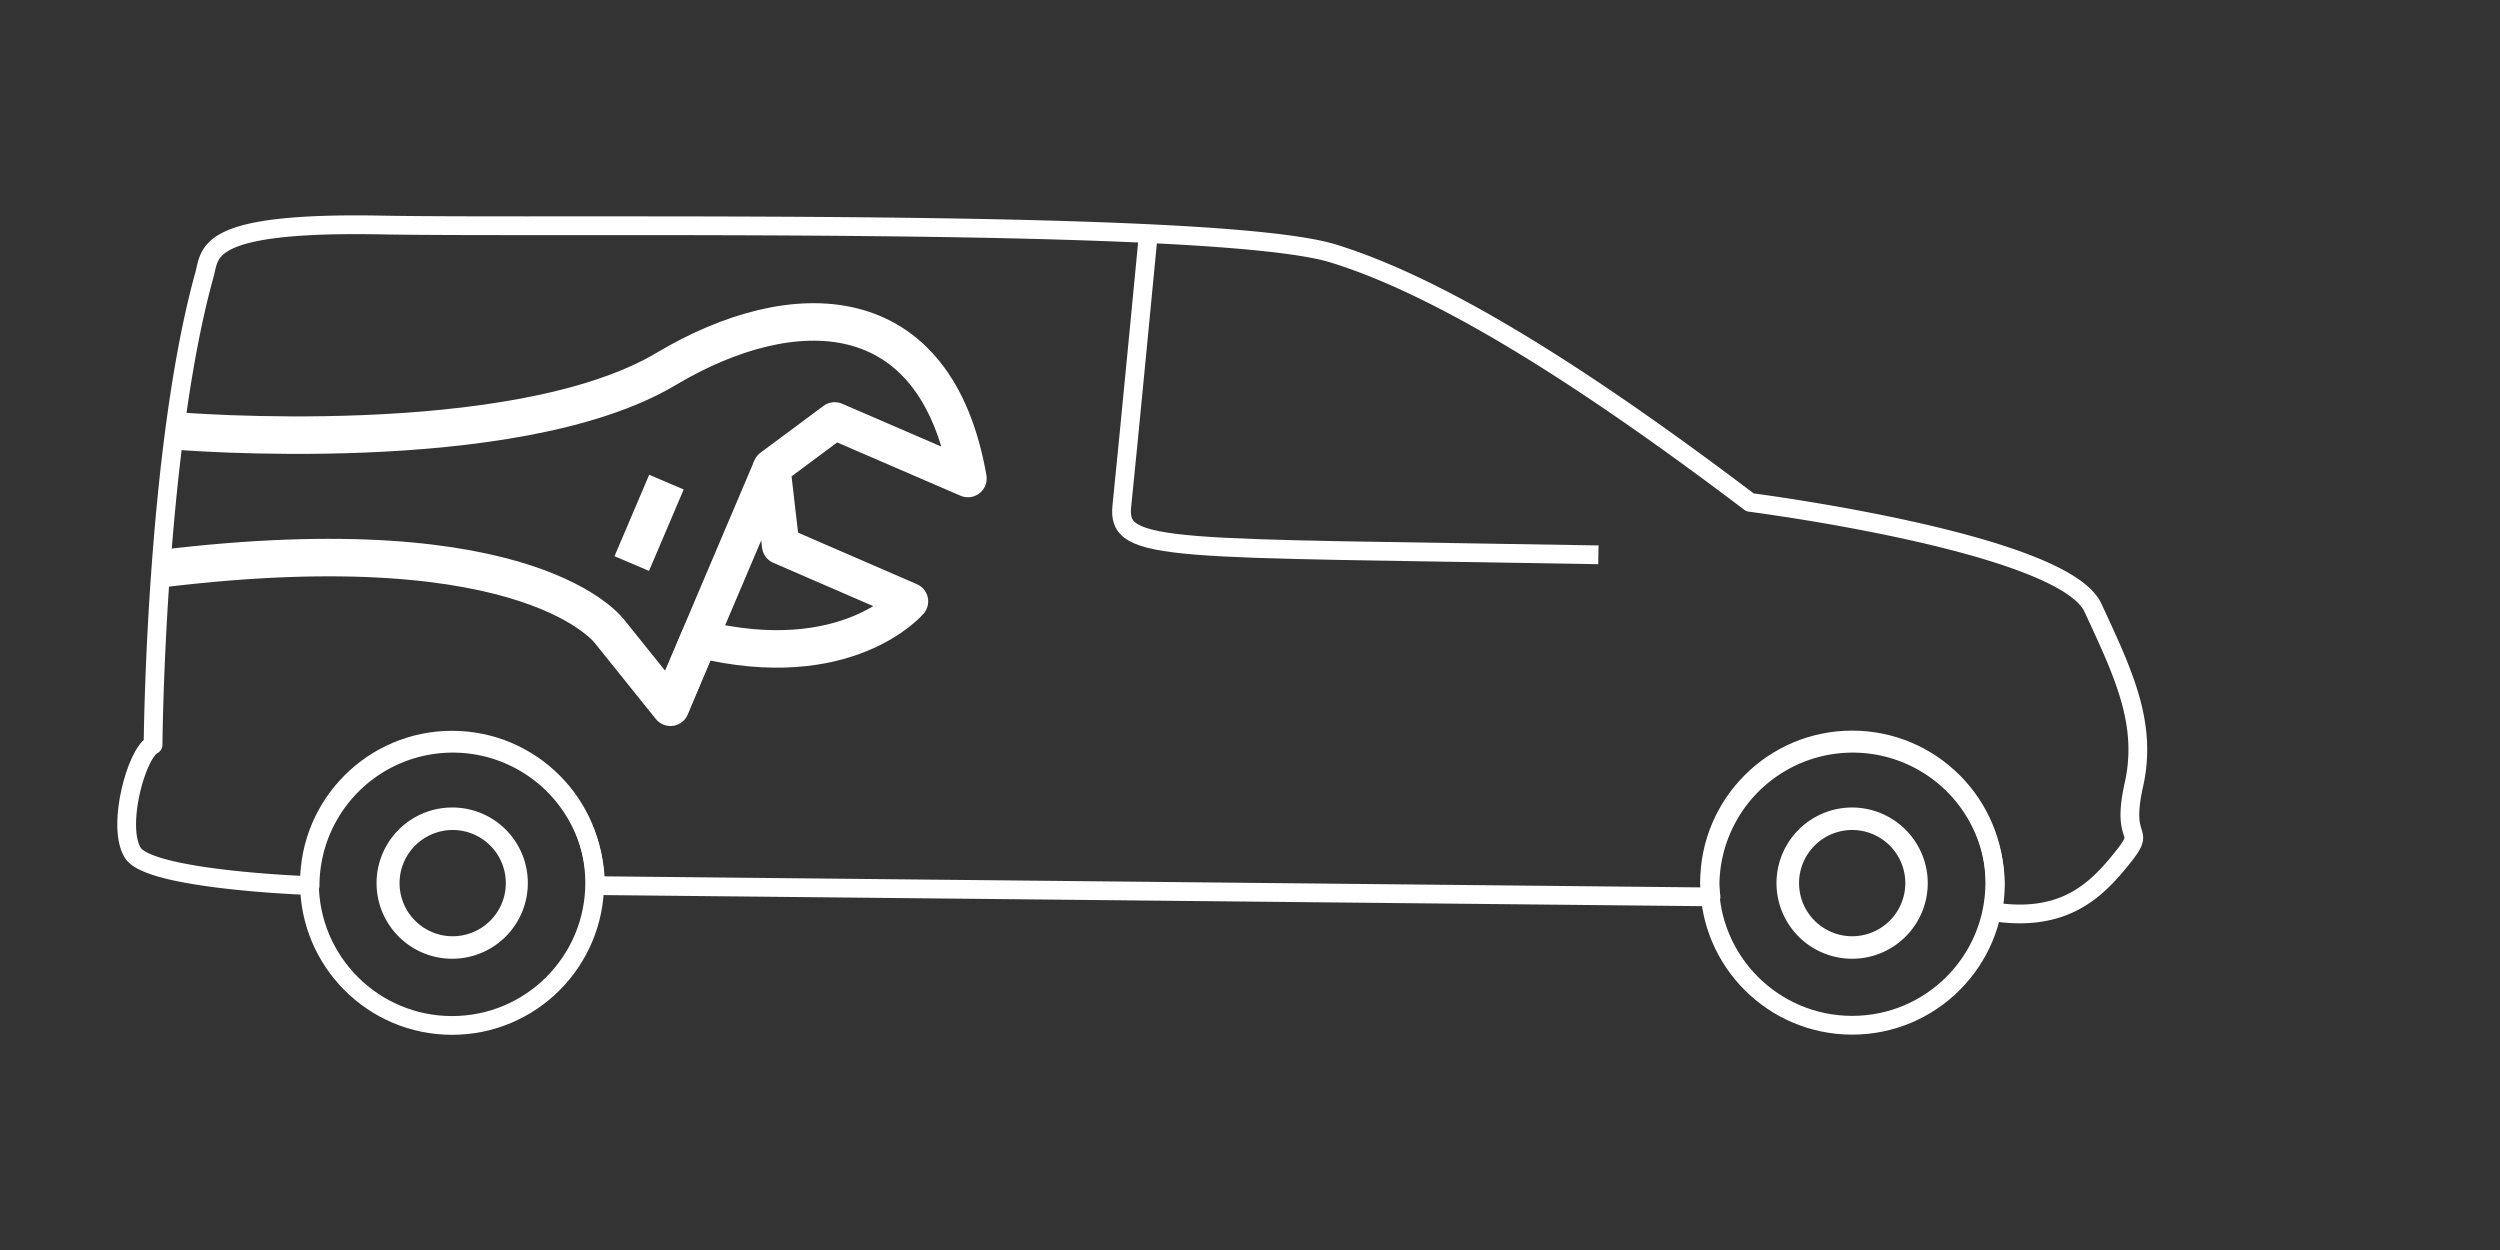 <svg id="Layer_1" data-name="Layer 1" xmlns="http://www.w3.org/2000/svg" viewBox="0 0 400 200"><rect x="0" y="0" width="400" height="200" fill="#333333" stroke="none"/><defs><style>.cls-1,.cls-2,.cls-4,.cls-5,.cls-6{fill:none;stroke:#fff;}.cls-1,.cls-5,.cls-6{stroke-linejoin:round;}.cls-1,.cls-2,.cls-4,.cls-5{stroke-width:3px;}.cls-2,.cls-4,.cls-5{stroke-linecap:round;}.cls-2{stroke-miterlimit:10;}.cls-3{fill:#fff;}.cls-4{stroke-miterlimit:10;}.cls-6{stroke-width:6px;}</style></defs><path class="cls-1" d="M183.74,37.4S180.28,73.47,179.49,81s7.27,6.55,76.25,7.77"/><circle class="cls-2" cx="296.35" cy="141.22" r="22.82"/><path class="cls-3" d="M296.35,132.8a8.5,8.5,0,1,1-8.5,8.49,8.5,8.5,0,0,1,8.5-8.49m0-3.6a12.1,12.1,0,1,0,12.09,12.09,12.12,12.12,0,0,0-12.09-12.09Z"/><circle class="cls-4" cx="72.33" cy="141.25" r="22.82"/><path class="cls-3" d="M72.35,132.8a8.5,8.5,0,1,1-8.42,8.49,8.51,8.51,0,0,1,8.42-8.49m0-3.6a12.1,12.1,0,1,0,12.1,12.09,12.06,12.06,0,0,0-12.1-12.09Z"/><path class="cls-5" d="M334.87,97.23C330,86.79,280,80.38,280,80.38c-23.69-17.93-47.81-34-66.67-39.82S89.56,36.53,61,36s-27.29,4.39-28.3,8c-7.85,28.29-8.21,75.17-8.21,75.17-2.59,1.22-5.9,13-3.24,17.28,2.45,4,24.41,5.11,28.37,5.25v-.43a22.83,22.83,0,0,1,45.65,0v.43l178.49,1.8a22.34,22.34,0,0,1-.15-2.23,22.83,22.83,0,0,1,45.65,0,24.26,24.26,0,0,1-.43,4.61c11.23,1.73,16.42-3.24,20.59-8.43,4.39-5.4-.21-2,2-11.88S339.69,107.67,334.87,97.23Z"/><path class="cls-6" d="M27.93,68.93s54.36,4.61,78.7-9.93c20.16-12,43.12-11.88,48.24,17.56l-21.32-9.21-10.08,7.49,1.44,12.45,20.6,8.93h0s-10,11.81-33.63,6l-4.61,10.94-9.64-12S85.46,83.69,25.7,91"/><line class="cls-6" x1="123.47" y1="74.84" x2="107.2" y2="113.14"/><line class="cls-6" x1="106.63" y1="77.14" x2="101.08" y2="90.17"/></svg>